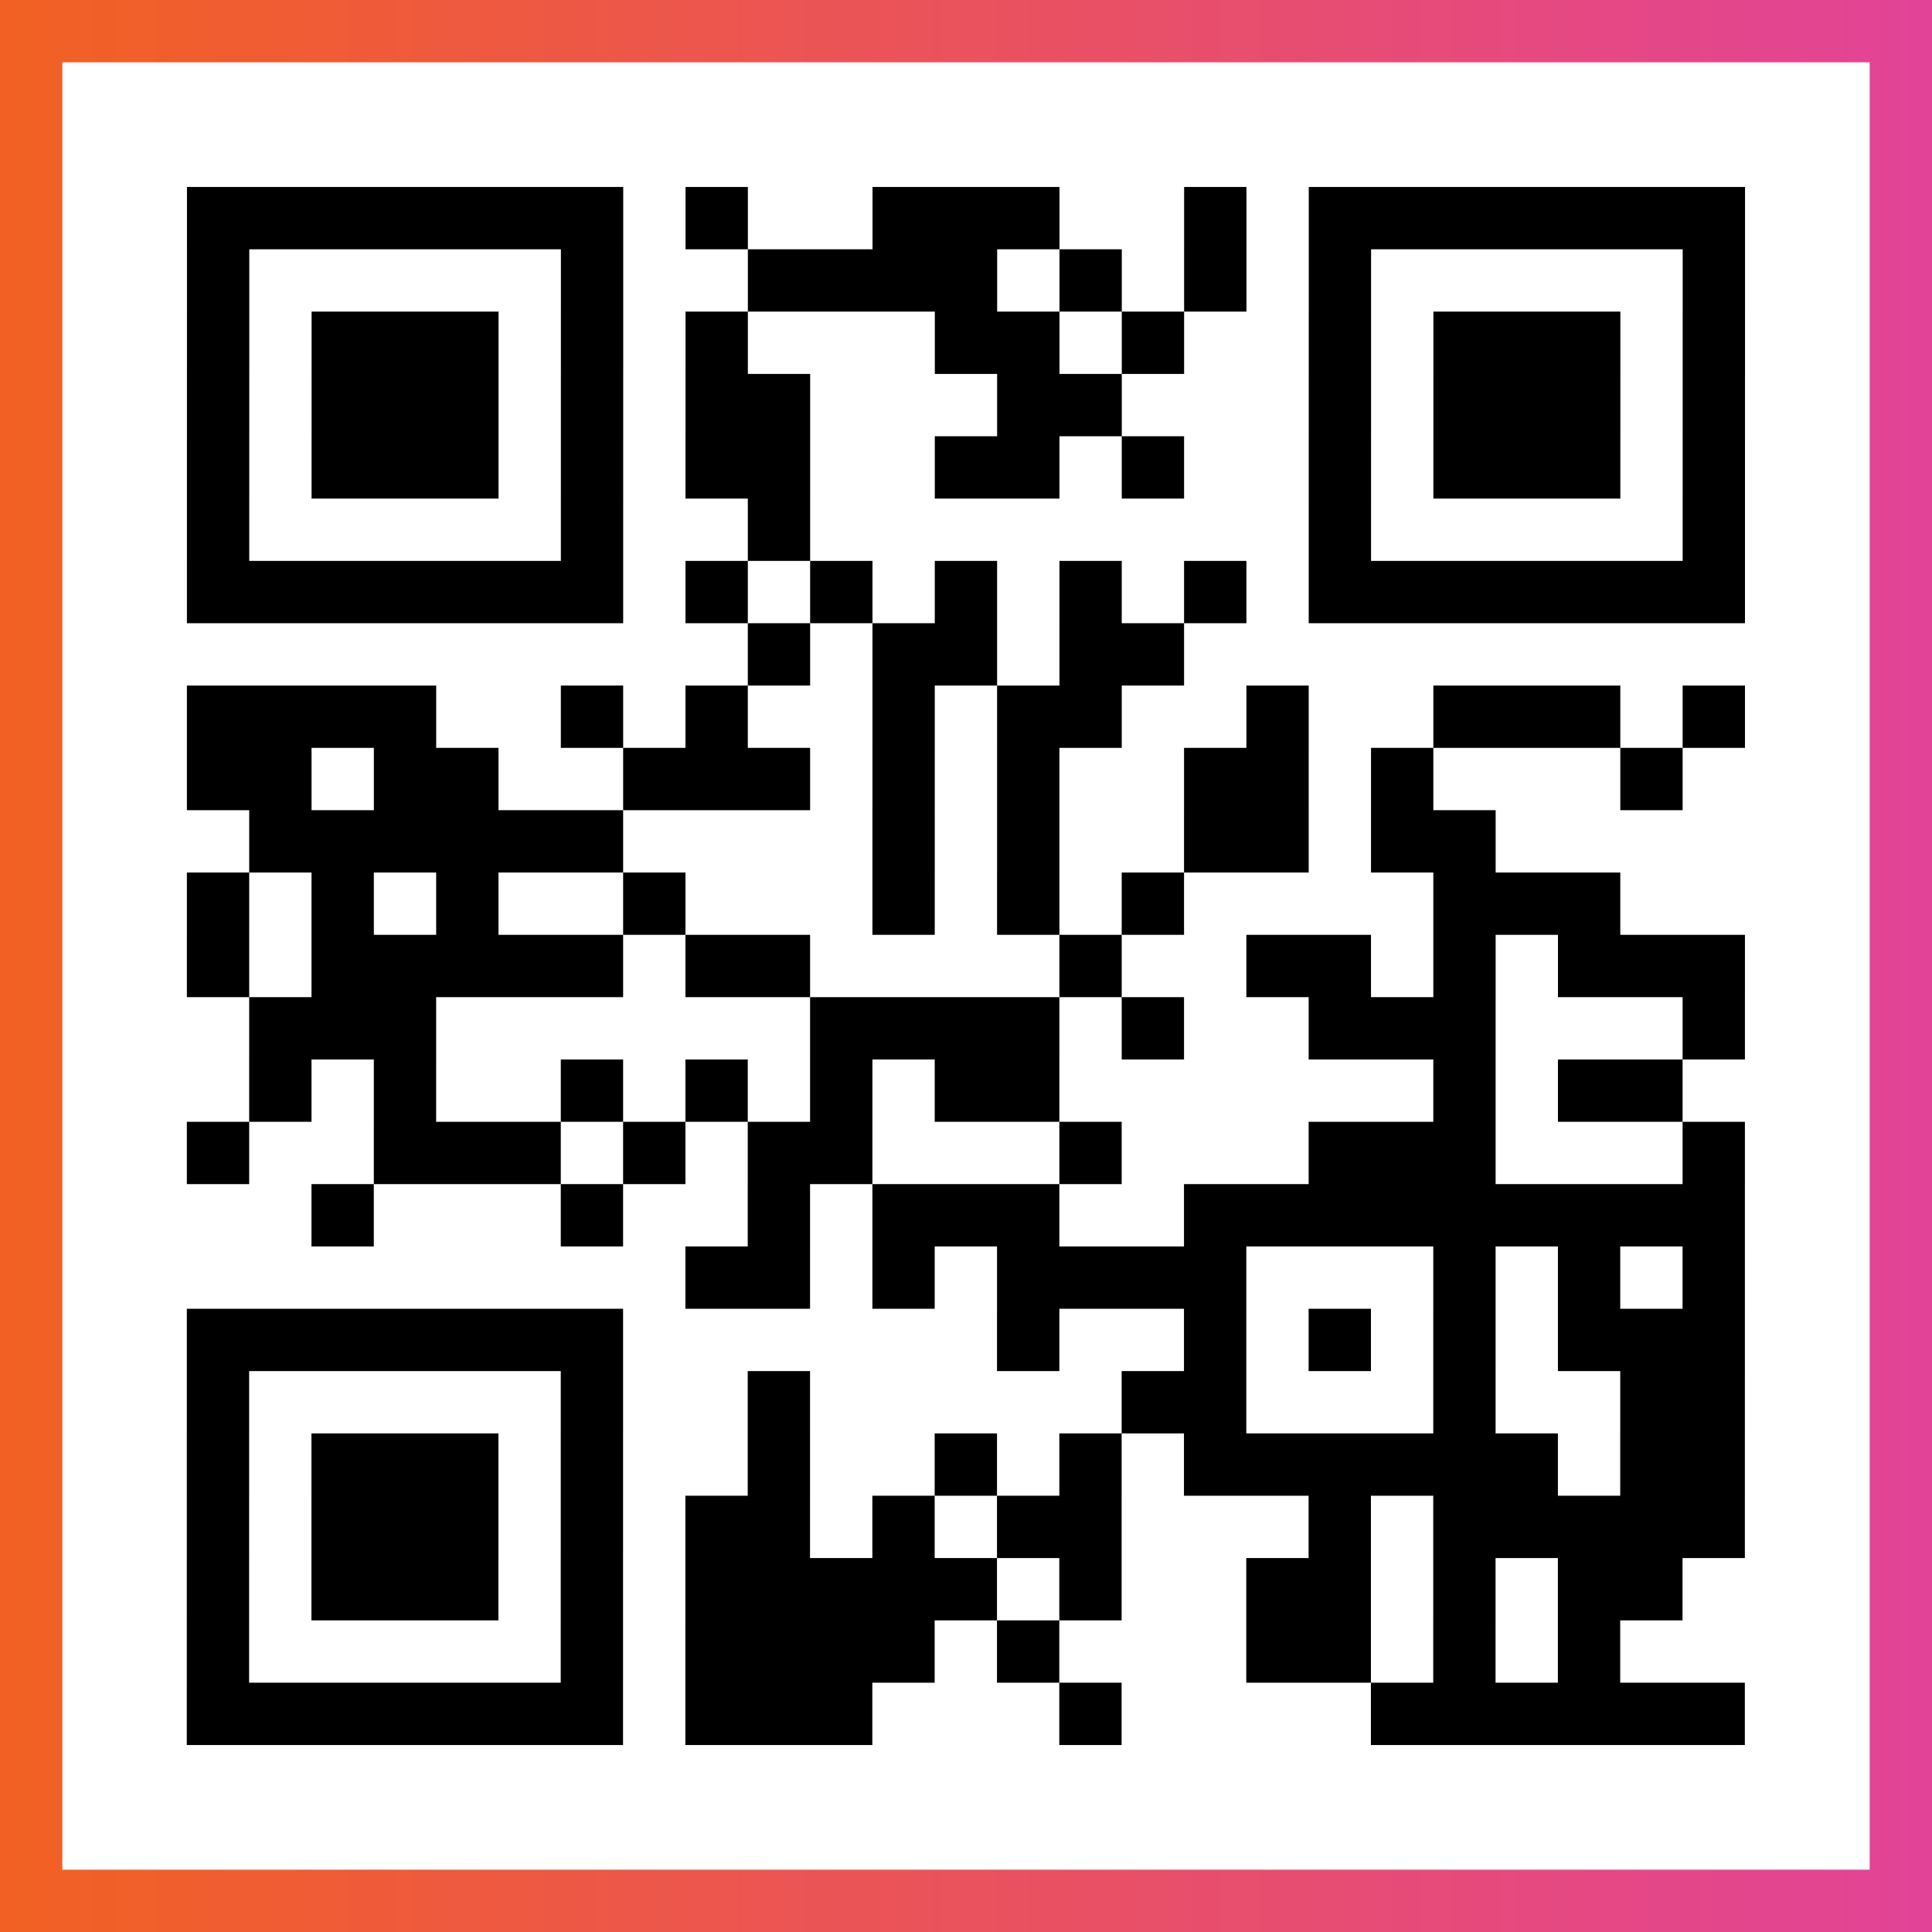 <?xml version="1.0" encoding="UTF-8"?>

<svg xmlns="http://www.w3.org/2000/svg" viewBox="-1 -1 31 31" width="93" height="93">
    <rect x="-1" y="-1" width="31" height="31" fill="#333333" stroke="none"/>
    <defs>
      <linearGradient id="primary">
        <stop class="start" offset="0%" stop-color="#f26122"/>
        <stop class="stop" offset="100%" stop-color="#e24398"/>
      </linearGradient>
    </defs>
    <rect x="-1" y="-1" width="31" height="31" fill="url(#primary)"/>
    <rect x="0" y="0" width="29" height="29" fill="#fff"/>
    <path stroke="#000" d="M2 2.5h7m1 0h1m2 0h3m2 0h1m1 0h7m-25 1h1m5 0h1m2 0h4m1 0h1m1 0h1m1 0h1m5 0h1m-25 1h1m1 0h3m1 0h1m1 0h1m3 0h2m1 0h1m2 0h1m1 0h3m1 0h1m-25 1h1m1 0h3m1 0h1m1 0h2m3 0h2m3 0h1m1 0h3m1 0h1m-25 1h1m1 0h3m1 0h1m1 0h2m2 0h2m1 0h1m2 0h1m1 0h3m1 0h1m-25 1h1m5 0h1m2 0h1m8 0h1m5 0h1m-25 1h7m1 0h1m1 0h1m1 0h1m1 0h1m1 0h1m1 0h7m-16 1h1m1 0h2m1 0h2m-16 1h4m2 0h1m1 0h1m2 0h1m1 0h2m2 0h1m2 0h3m1 0h1m-25 1h2m1 0h2m2 0h3m1 0h1m1 0h1m2 0h2m1 0h1m3 0h1m-23 1h6m4 0h1m1 0h1m2 0h2m1 0h2m-21 1h1m1 0h1m1 0h1m2 0h1m3 0h1m1 0h1m1 0h1m4 0h3m-23 1h1m1 0h5m1 0h2m4 0h1m2 0h2m1 0h1m1 0h3m-24 1h3m6 0h4m1 0h1m2 0h3m3 0h1m-24 1h1m1 0h1m2 0h1m1 0h1m1 0h1m1 0h2m6 0h1m1 0h2m-24 1h1m2 0h3m1 0h1m1 0h2m3 0h1m3 0h3m3 0h1m-23 1h1m3 0h1m2 0h1m1 0h3m2 0h9m-17 1h2m1 0h1m1 0h4m3 0h1m1 0h1m1 0h1m-25 1h7m6 0h1m2 0h1m1 0h1m1 0h1m1 0h3m-25 1h1m5 0h1m2 0h1m5 0h2m3 0h1m2 0h2m-25 1h1m1 0h3m1 0h1m2 0h1m2 0h1m1 0h1m1 0h6m1 0h2m-25 1h1m1 0h3m1 0h1m1 0h2m1 0h1m1 0h2m3 0h1m1 0h5m-25 1h1m1 0h3m1 0h1m1 0h5m1 0h1m2 0h2m1 0h1m1 0h2m-24 1h1m5 0h1m1 0h4m1 0h1m3 0h2m1 0h1m1 0h1m-23 1h7m1 0h3m3 0h1m4 0h6" />
</svg>
